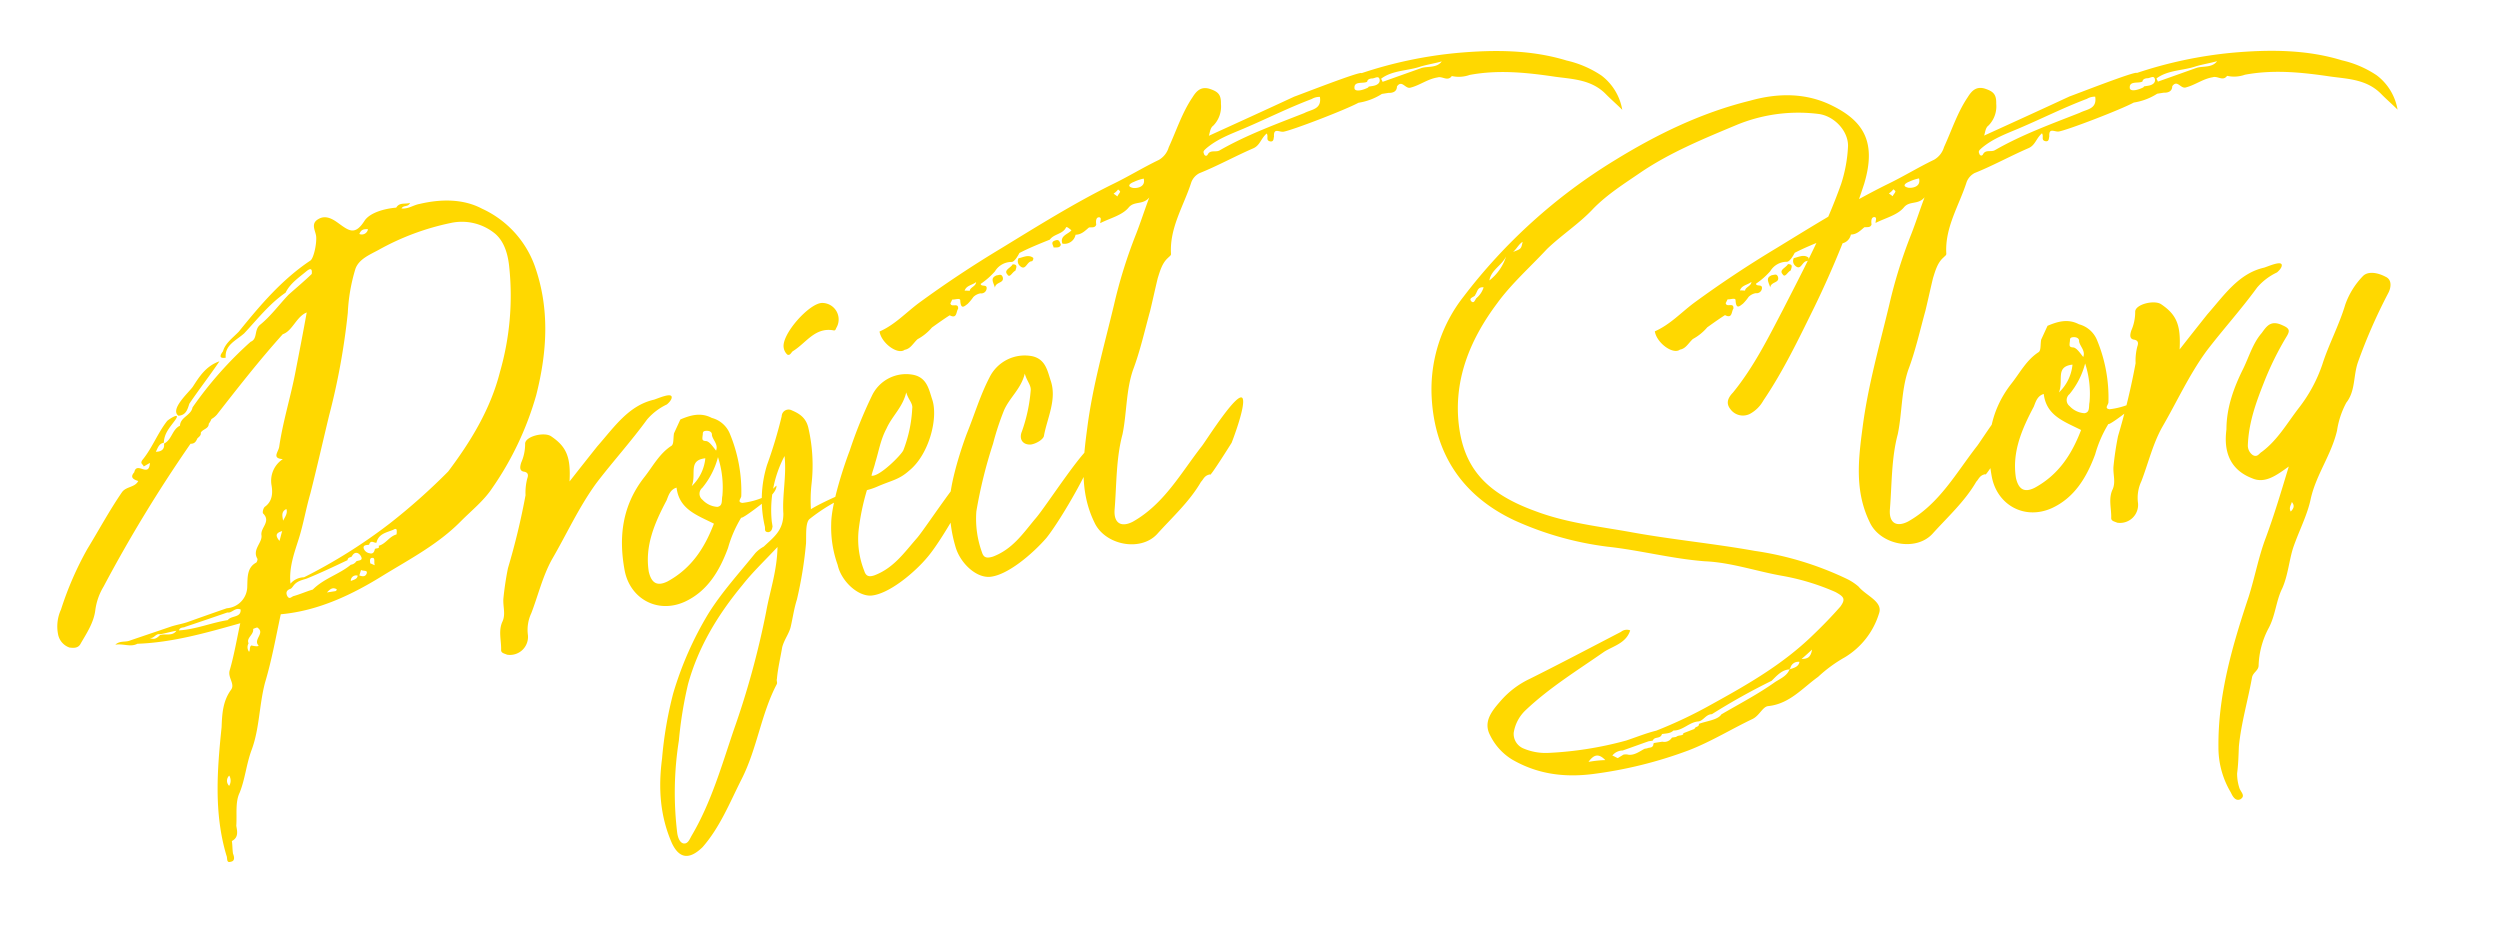 <svg height="210.868" viewBox="0 0 556.269 210.868" width="556.269" xmlns="http://www.w3.org/2000/svg"><g fill="#ffd800"><path d="m-110.732-58.28c2.632-2.82 5.452-5.452 8.084-8.272-3.2.564-5.076 2.82-6.768 4.7-1.128 1.128-5.828 4.136-4.136 5.828 1.692.188 2.252-1.128 2.82-2.256zm80.652-18.42a22.367 22.367 0 0 0 -9.588-14.288c-3.76-2.82-8.648-3.572-13.536-3.2-1.316 0-2.632.752-4.136.376.564-.752 1.5 0 2.068-.94-1.128.188-2.256-.564-3.2.564-2.628-.188-5.828.188-7.328 1.688-2.632 3.008-3.76 1.88-5.828-.188-.94-.94-2.444-2.444-4.324-1.692-2.068.752-.94 2.632-1.128 3.948-.188 1.692-1.316 4.512-2.068 4.888-6.956 3.2-12.6 8.084-18.236 13.16-1.5 1.128-3.384 2.068-4.136 3.76-.188.188-1.692 1.5.376 1.5.188-2.82 2.82-3.384 4.888-4.7 3.384-2.632 6.58-5.64 10.528-7.52 1.316-1.88 3.384-2.82 5.264-3.948.94-.564 1.5-.564 1.128.752-1.88 1.316-3.76 2.444-5.828 3.76-2.444 1.88-4.7 4.136-7.332 5.64-1.5.94-.94 3.008-2.632 3.384a83.671 83.671 0 0 0 -15.04 12.408c-.564 1.692-3.008 1.692-3.384 3.572-1.88.564-2.256 2.82-4.136 3.384 0 1.316-.94 1.692-2.068 1.5.564-.752.94-1.692 2.068-1.692.376-2.068 1.88-3.2 3.2-4.512 1.692-1.692-.752-.752-1.692-.188-2.444 2.256-4.136 5.264-6.58 7.52-1.128.94-.188 1.128-.188 1.692.564-.188.94-.376 1.5-.564-.752 3.384-2.82-.94-3.76 1.5-1.128.94-.564 1.5.564 2.068-.94 1.316-2.82.752-3.948 1.88-3.384 3.572-6.392 7.52-9.588 11.28a72.651 72.651 0 0 0 -7.9 12.408 9 9 0 0 0 -1.5 5.264 3.876 3.876 0 0 0 2.068 3.384c.752.188 1.88.564 2.632-.564 1.692-2.068 3.572-4.136 4.324-6.768a13.578 13.578 0 0 1 2.632-4.888 314.692 314.692 0 0 1 24.064-28.372c.94.188 1.316-.376 1.692-.94.564-.376.94-.564.94-1.128.564-.752 1.88-.564 2.068-1.692a4.1 4.1 0 0 0 .752-.94 4.712 4.712 0 0 0 1.316-.752c5.64-5.264 11.28-10.528 17.3-15.416 2.256-.376 3.572-3.384 6.016-3.948-1.5 4.324-3.008 8.46-4.512 12.6-1.88 5.264-4.512 10.528-6.2 15.98-.376 1.128-2.068 2.256.376 2.82a5.746 5.746 0 0 0 -3.388 5.448c0 1.692-.376 3.384-2.068 4.324-.564.188-.94 1.316-.752 1.5 1.5 2.068-1.128 3.008-1.128 4.7s-2.632 2.82-1.692 5.076a1.425 1.425 0 0 1 -.376.752c-2.256.752-2.444 3.008-2.82 4.888a4.892 4.892 0 0 1 -5.264 4.136c-3.2.564-6.2 1.128-9.212 1.692-1.128.188-2.256.188-3.572.376-3.2.564-6.58 1.128-9.776 1.692-.94.188-2.068-.376-3.2.376 1.88 0 3.2 1.128 4.888.564 7.708.94 15.416 0 23.312-.94-1.316 3.384-2.444 6.768-3.948 9.964-.752 1.5.752 3.2-.376 4.324-2.256 2.256-2.82 5.076-3.384 7.9-2.444 9.212-4.7 18.612-3.384 28.388.188.564-.376 1.692.752 1.5.94 0 .94-.94.752-1.692 0-.94.188-1.88.188-2.82 1.692-.564 1.5-2.068 1.5-3.2.564-2.444.564-5.264 1.88-7.144 1.692-2.82 2.444-6.016 4.136-9.024 2.444-4.324 3.2-9.588 5.264-14.288 2.256-4.7 3.948-9.588 5.828-14.476 8.46.564 16.544-1.88 24.064-5.076 6.392-2.632 12.972-4.888 18.612-9.024 2.82-2.068 5.828-3.76 8.084-6.2a69.444 69.444 0 0 0 12.976-18.984c3.948-9.212 6.016-18.612 4.136-28.572zm-85.164 103.772a1.582 1.582 0 0 1 .376-2.256 2.21 2.21 0 0 1 -.376 2.256zm-9.964-35.532c-.752.564-1.5.94-2.444.188.94.564 1.5-.752 2.444-.376 1.316 0 2.444-.188 3.76-.188-1.128 1.128-2.444.188-3.76.376zm15.416-.94c-3.76 0-7.332.94-11.092.564.376-.752 1.128-.376 1.5-.564 3.384-.564 6.58-1.128 9.776-1.692.94.376 1.88-.94 3.008-.188-.184 1.88-2.252.94-3.192 1.88zm5.828 6.58c.188.188-.188.376-1.5-.188-.564.188-.376.94-.752 1.316a1.693 1.693 0 0 1 .188-1.88c-.376-1.316 1.5-1.692 1.5-3.008a8.142 8.142 0 0 1 .94-.188c1.688 1.504-1.312 2.444-.376 3.948zm38.54-87.608a1.4 1.4 0 0 1 -2.068.752c.564-.94 1.128-.94 2.068-.752zm-27.636 58.656c.188.94-.564 1.692-1.128 2.444 0-.94-.188-2.072 1.128-2.444zm-1.692 4.7c-.376.752-.564 1.316-.94 2.068-.752-1.316-.564-1.88.94-2.068zm9.588 15.04h-1.88c.94-.752 1.5-.94 2.256-.376a.4.4 0 0 1 -.376.376zm3.76-1.692a1.177 1.177 0 0 1 1.692-.94c-.188.752-.94.752-1.688.94zm.564-3.572c-2.82 1.692-6.392 2.068-9.212 4.136-1.5.188-2.82.564-4.324.752-.564 0-1.128.752-1.5-.188-.188-.564-.188-1.316.94-1.5.188 0 .564-.376.752-.564.94-.94 2.068-.94 3.2-1.128 3.2-.752 6.392-1.692 9.588-2.632.188-.752.94-.376 1.128-.752.752-.94 1.5-.564 1.88.188.564 1.316-.564.94-1.128 1.128a1.707 1.707 0 0 1 -1.324.556zm3.2 2.444c-.376.752-1.128.564-1.692.188l.564-1.128c.368.376 1.5.192 1.124.94zm2.068-1.5c-.376-.188-.564-.376-.94-.564 0-.564 0-1.316.752-1.128.56.184-.004 1.124.184 1.688zm5.828-6.016c-1.692.188-2.632 1.692-4.324 1.88.188.752-.564.376-.94.564-.188.564-.564 1.128-1.316.752a1.613 1.613 0 0 1 -1.128-1.316c0-.752.752-.564 1.316-.564.564-1.128 1.128-.188 1.692-.188.752-1.88 2.444-1.88 4.136-2.256.376-.188.752-.188.752.188a3.825 3.825 0 0 1 -.192.936zm34.028-54.52a61.35 61.35 0 0 1 -5.644 22.368c-3.384 7.9-8.836 14.288-14.852 20.116a137.8 137.8 0 0 1 -14.664 9.404 118.01 118.01 0 0 1 -20.68 8.836 4.052 4.052 0 0 0 -3.2.94c.188-3.572 1.88-6.58 3.384-9.588s2.632-6.392 4.136-9.588c2.256-5.264 4.512-10.9 6.768-16.356a152.533 152.533 0 0 0 7.708-22 39.6 39.6 0 0 1 3.2-9.4c1.128-2.068 3.76-2.632 5.828-3.384a56.378 56.378 0 0 1 16.732-3.384 11.628 11.628 0 0 1 9.4 3.948c1.88 2.256 2.068 5.452 1.88 8.084zm27.26 33.84c-5.828.376-9.776 4.7-14.1 8.272q-3.384 3.1-7.332 6.768c1.128-5.264.564-7.708-2.444-10.528-1.316-1.316-5.828-.94-6.016.752a10.128 10.128 0 0 1 -1.5 3.948c-.376.752-.752 1.692.188 2.068 1.316.376.752 1.316.564 1.692a12.57 12.57 0 0 0 -.94 3.572 156.666 156.666 0 0 1 -6.392 15.416 67.307 67.307 0 0 0 -2.072 6.576c-.376 1.692 0 3.384-.94 4.888-1.316 1.88-.94 4.136-1.316 6.2-.188.752.564.94 1.128 1.316a4.015 4.015 0 0 0 5.264-3.572 8.7 8.7 0 0 1 1.5-4.7c2.068-3.572 3.76-7.708 6.392-11.092 4.136-5.072 7.708-10.528 12.408-15.228 4.324-4.136 9.024-7.9 13.348-12.22a13.273 13.273 0 0 1 4.888-2.632s1.316-.752 1.316-1.5c0-.94-2.82-.188-3.948 0zm20.864 25.188a16.781 16.781 0 0 1 -5.076.564c-1.128-.376-.188-.94 0-1.5a33.4 33.4 0 0 0 -.376-14.288 5.963 5.963 0 0 0 -3.384-3.948c-2.256-1.692-4.7-1.316-6.956-.752l-1.88 2.82c-.376 1.128-.376 2.256-.94 2.632-3.008 1.316-4.888 3.948-7.144 6.016-5.828 5.452-7.708 12.22-7.52 19.74.188 6.392 5.64 10.716 12.032 9.024 5.452-1.508 8.836-5.648 11.468-10.348a26.725 26.725 0 0 1 3.948-6.2c.188.376 6.016-2.82 6.768-3.384 2.256-1.5 2.068-2.444 2.068-2.444s-2.068 1.504-3.008 2.068zm-11.468-15.604c.188-.376 0-.94.752-.94s1.5.376 1.316 1.128c0 1.128 1.128 2.256.376 3.572-.564-.94-1.128-2.256-1.88-2.444-.94-.188-.752-.564-.564-1.316zm-.188 5.076a9.8 9.8 0 0 1 -3.952 5.64c1.508-2.444 0-5.828 3.952-5.64zm-12.6 25.756c-2.444.752-3.572-.188-3.76-2.82 0-5.828 3.008-10.528 6.392-15.04.564-.94 1.128-2.256 2.632-2.444-.188 4.888 3.572 6.768 6.956 9.212-2.816 4.888-6.388 9.024-12.216 11.092zm15.048-16.92c-.376.94-.188 2.256-1.5 2.256a4.9 4.9 0 0 1 -3.008-2.068 1.7 1.7 0 0 1 .368-2.636 17.676 17.676 0 0 0 4.512-6.2 21.865 21.865 0 0 1 -.372 8.648zm20.488-29.328c3.2-1.316 5.64-4.512 9.588-3.2.376.188.564 0 .752-.376a3.668 3.668 0 0 0 -2.256-6.016c-2.82-.376-9.964 5.452-9.964 8.46a2.624 2.624 0 0 0 .564 1.692c.564.38.94-.372 1.316-.56zm-1.5 35.344a33.408 33.408 0 0 1 .94-5.264 37.076 37.076 0 0 0 1.312-12.784c-.188-2.256-1.5-3.384-3.008-4.324a1.534 1.534 0 0 0 -2.444.94 100.757 100.757 0 0 1 -4.888 10.152 26.115 26.115 0 0 0 -2.632 13.536c0 .564-.376 1.128.564 1.316.752 0 .94-.564 1.128-1.128v-1.128a25.689 25.689 0 0 1 5.076-13.912c-.188 4.324-1.88 8.46-2.256 12.6-.564 3.76-3.008 4.888-5.452 6.58a7.3 7.3 0 0 0 -2.068 1.124c-4.136 3.76-8.648 7.328-12.408 11.656a75.754 75.754 0 0 0 -10.528 16.356 86.464 86.464 0 0 0 -4.7 13.912c-1.88 6.392-2.444 12.6-.752 18.988 1.128 3.76 3.384 4.136 6.58 1.88 4.512-3.76 7.52-8.836 10.9-13.536 4.512-6.2 6.58-13.724 11.092-19.74.188-.376 0-.752.188-1.128.564-2.256 1.5-4.512 2.256-6.768.752-1.692 2.068-2.82 2.632-4.324.752-1.88 1.316-3.76 2.256-5.64a90.022 90.022 0 0 0 3.952-12.028c.376-1.88.564-4.7 1.692-5.264a39.375 39.375 0 0 1 9.964-3.948c-.188.564 2.82-.94 2.82-1.316s-8.648 1.688-12.22 3.192zm-13.352 20.868a187.775 187.775 0 0 1 -11.28 25c-3.948 7.52-7.52 15.228-12.972 21.808-.564.752-1.128 1.692-2.068 1.316-.752-.376-.94-1.5-.94-2.444a74.273 74.273 0 0 1 3.572-20.3 90.022 90.022 0 0 1 3.952-12.032c3.568-7.896 9.02-14.288 15.412-19.928 2.632-2.444 5.64-4.512 9.024-7.144-.936 5.264-3.196 9.4-4.7 13.724zm35.72-10.9c-3.384 2.816-6.204 5.824-10.716 6.768-1.128.188-1.88 0-2.068-1.316a19.143 19.143 0 0 1 .188-9.212 51.756 51.756 0 0 1 3.2-8.46 13.883 13.883 0 0 0 2.256-.376c3.572-.94 5.076-.752 7.708-2.444 4.888-2.82 8.272-10.528 7.52-14.852-.376-2.256-.376-4.888-3.2-6.016a8.4 8.4 0 0 0 -9.964 3.2 99.494 99.494 0 0 0 -6.768 11.276c-1.316 2.256-5.828 10.716-6.58 15.416a24.711 24.711 0 0 0 0 9.212c.188 3.572 3.2 7.52 6.2 7.9 3.952.372 10.532-3.58 13.916-6.588 4.136-3.572 14.288-16.356 13.912-18.424-.56-2.256-13.16 11.844-15.604 13.912zm-3.008-25c1.692-2.632 4.324-4.136 5.64-7.332.188 1.692 1.128 2.632.752 3.76a29.669 29.669 0 0 1 -3.384 8.836c-.564.94-6.2 5.076-7.9 4.512.376-.94.94-1.88 1.316-2.82 1.128-2.264 1.884-4.708 3.576-6.964zm31.396 29.508c3.948-3.572 14.288-16.356 13.724-18.424-.568-2.256-12.968 11.844-15.604 13.912-3.2 2.82-6.016 5.828-10.528 6.768-1.316.188-2.068 0-2.256-1.316a21.811 21.811 0 0 1 .188-9.212 104.724 104.724 0 0 1 6.016-14.288 60.982 60.982 0 0 1 3.572-6.956c1.692-2.632 4.512-4.136 5.828-7.332.188 1.692.94 2.632.752 3.76a35.82 35.82 0 0 1 -3.384 8.836c-.94 1.5-.376 3.008 1.5 3.2 1.316 0 3.008-.752 3.2-1.5 1.316-3.76 4.136-7.52 3.384-11.844-.376-2.256-.376-4.888-3.2-6.016a8.732 8.732 0 0 0 -10.152 3.2c-2.632 3.572-4.512 7.52-6.768 11.28-1.316 2.244-5.824 10.704-6.388 15.404a30.82 30.82 0 0 0 -.188 9.212c.376 3.572 3.2 7.52 6.392 7.9 3.948.376 10.34-3.576 13.912-6.584zm3.572-62.416a1.41 1.41 0 0 0 0 1.692c1.128 1.5 1.692-.752 2.82-.564.188 0 .564-.564.376-.752-.94-.94-2.256-.376-3.196-.376zm-5.452 3.008c-1.5.376-.94 1.316-.752 2.632.376-1.316 2.256-.564 2.068-2.068-.188-.752-.564-.564-1.316-.564zm3.948-1.88c-.564.752-2.256.94-1.5 2.068.376.94 1.128-.376 1.88-.564.372-.756.748-1.316-.38-1.504zm11.28-2.632c-.188-.752-.188-1.316-1.128-1.128-1.128.188-.564.94-.564 1.5.564.008 1.316.38 1.692-.372zm124.644-18.42a23.126 23.126 0 0 0 -7.144-4.512c-7.332-3.572-15.416-4.888-23.688-5.452a94.92 94.92 0 0 0 -21.804 1.124c0-.564-14.476 2.632-15.6 2.82-6.58 1.88-13.348 3.76-20.116 5.64.376-.752.564-1.692 1.316-2.068a6.076 6.076 0 0 0 2.444-4.512c.376-2.068-.188-2.82-2.068-3.76-1.692-.752-2.82 0-3.948 1.316-2.82 3.008-4.7 6.768-6.956 10.152a4.773 4.773 0 0 1 -2.632 2.444c-3.76 1.128-7.332 2.632-11.092 3.76-9.024 2.82-17.86 6.58-26.508 10.152-6.956 2.82-13.536 5.828-20.116 9.212-3.204 1.692-6.024 3.948-9.596 4.884 0 2.632 3.2 5.828 4.888 4.888 1.316 0 2.068-1.128 3.2-1.88a11.142 11.142 0 0 0 3.572-2.068c1.5-.752 3.008-1.5 4.324-2.068 1.5 1.128 1.5-.564 2.068-1.128.376-1.5-1.5-.376-1.5-1.5.188-.188.376-.564.564-.752.564.188 1.88-.188 1.692.564-.188 2.068.752 1.316 1.5.94a10.747 10.747 0 0 0 1.5-1.316 3.032 3.032 0 0 1 1.692-.564 1.188 1.188 0 0 0 1.5-.752c.376-1.128-1.128-.564-1.128-1.316a16.582 16.582 0 0 0 3.572-2.256 4.3 4.3 0 0 1 3.948-1.5c.752.188 2.068-1.692 2.068-1.692 2.256-.752 4.7-1.316 7.144-1.88 1.128-1.128 3.008-.752 3.948-2.068.188-.376.752.376 1.128.752-.752.752-2.82.752-2.444 2.632a2.514 2.514 0 0 0 3.2-1.5c1.316.188 2.256-.564 3.2-1.128.564 0 1.316.376 1.692-.376 0-.752.188-1.692.94-1.5.564.188 0 .94 0 1.316 2.256-.752 5.076-.94 6.768-2.444 1.5-1.316 3.2 0 4.888-1.5-1.692 3.008-2.82 5.264-4.136 7.52a108.926 108.926 0 0 0 -7.336 14.836c-3.572 8.648-7.52 17.108-10.152 26.132-2.068 6.956-3.948 13.724-1.692 21.056 1.5 5.264 9.024 8.084 13.348 4.7 3.948-3.2 8.272-6.016 11.468-9.964.564-.376.94-1.316 2.256-1.316-.376.94 5.828-6.2 5.828-6.2s4.512-7.708 3.948-9.4c-.752-1.88-9.024 7.52-10.528 9.024-5.64 5.26-10.34 11.464-17.856 14.284-2.82.94-4.324-.376-3.572-3.384 1.312-5.452 2.064-11.092 4.32-16.168 1.692-4.512 2.256-9.4 4.512-13.724 2.256-3.948 3.948-8.272 5.828-12.408.94-2.256 1.88-4.7 2.82-6.956.752-1.5 1.5-3.2 3.008-4.136.188-.188.752-.376.752-.752.564-5.828 4.512-10.152 6.956-15.04a3.783 3.783 0 0 1 2.068-1.692c4.136-.94 8.272-2.444 12.6-3.572 1.692-.376 2.068-1.88 3.572-2.82.376.752-.564 1.5.564 1.88.752.188.752-.564.94-.94.188-2.068 1.316-.752 2.256-.752 1.88 0 14.288-2.632 17.484-3.76a13.486 13.486 0 0 0 5.452-1.128h1.5c.94.188 1.88 0 2.068-1.128 1.316-1.316 1.692.752 2.82.752 2.256-.188 4.136-1.316 6.392-1.316 1.128-.188 2.068 1.316 3.2.188a7.142 7.142 0 0 0 3.948.376c6.58-.188 12.784 1.5 18.8 3.384 3.76 1.128 7.9 1.88 10.528 5.64.94 1.316 2.068 2.632 3.008 3.948a12.155 12.155 0 0 0 -3.388-8.268zm-146.264 25.376c-.188 0-.752-.188-1.128-.188.564-1.128 1.88-.94 2.82-1.5-.188.936-1.504.936-1.692 1.688zm35.72-15.6-.752-.752a3.933 3.933 0 0 0 1.128-.752c.188.188.376.376.376.564-.188.372-.564.564-.752.936zm3.76-1.316c-1.5-.564-.564-1.128.376-1.316a9.437 9.437 0 0 1 2.256-.376c.188 2.064-2.068 1.876-2.632 1.688zm40.232-10.528c-6.768 1.5-13.536 2.82-19.928 5.264-.94.376-2.068-.564-2.82.564-.376.376-.752 0-.752-.376-.188-.564.188-.752.752-1.128 2.82-1.692 5.828-2.256 8.836-3.008 5.264-1.316 10.528-3.008 15.98-4.136a3.389 3.389 0 0 1 1.88-.188c0 2.816-2.256 2.44-3.948 3.004zm15.98-3.572h-.94l-.188.188c-1.128.376-2.82.564-3.008-.188 0-1.88 2.068-.752 3.008-1.128.188-.564.752-.564 1.128-.564.564.188 1.692-.564 1.692.564 0 .748-.756 1.124-1.692 1.124zm11.28-2.256-9.024 1.692c0-.188-.188-.564-.188-.752 2.82-1.5 6.2-.752 9.212-1.316 1.5-.188 3.2-.188 4.7-.376-1.316 1.312-3.196.56-4.7.748z" transform="matrix(.988 -.156 .156 .988 160.626 130.136)"/><path d="m-12.5-76.14c-4.888 9.024-11.092 17.3-17.108 25.568-4.324 5.828-8.46 11.656-13.912 16.544-1.5 1.128-1.88 2.256-1.128 3.572a3.439 3.439 0 0 0 4.136 1.692 7.52 7.52 0 0 0 3.384-2.444c5.452-5.828 9.964-12.408 14.476-18.8a215.9 215.9 0 0 0 15.226-25.38c4.136-8.648 2.068-13.724-4.324-18.236-5.264-3.76-11.468-4.7-17.86-3.948-11.092.94-21.62 4.136-31.96 8.46a122.581 122.581 0 0 0 -37.788 24.628 33.383 33.383 0 0 0 -10.528 21.056c-1.316 12.6 3.384 22.748 13.912 29.892a71.319 71.319 0 0 0 19.552 9.024c6.956 1.88 13.722 4.888 20.868 6.58 5.64 1.132 10.904 3.948 16.354 5.832a51.994 51.994 0 0 1 11.28 5.452c1.692 1.316 2.068 1.88.564 3.384-2.254 1.876-4.51 3.564-6.954 5.264-7.708 5.452-16.168 8.648-25 11.844a99.736 99.736 0 0 1 -12.79 3.756c-2.256.188-4.7.752-6.956 1.128a79.345 79.345 0 0 1 -17.672 0 12.632 12.632 0 0 1 -5.264-1.88 3.509 3.509 0 0 1 -1.5-3.76 8.771 8.771 0 0 1 3.384-4.512c6.016-4.136 12.784-6.956 19.364-10.152 2.256-.94 5.076-1.128 6.392-3.76a2.029 2.029 0 0 0 -2.068 0c-7.332 2.444-14.476 4.888-21.62 7.144a19.735 19.735 0 0 0 -7.332 3.948c-2.256 1.88-4.512 3.948-3.384 7.144a12.986 12.986 0 0 0 3.948 6.016c5.076 4.136 10.9 5.828 17.3 6.016a95.054 95.054 0 0 0 21.808-1.88c5.264-1.128 10.152-3.2 15.228-4.7 1.692-.564 2.632-2.444 3.948-2.256 4.7.188 8.084-2.82 11.844-4.7a31.168 31.168 0 0 1 6.58-3.384 17.282 17.282 0 0 0 9.024-8.46c1.316-2.444-2.256-4.324-3.572-6.58a11.8 11.8 0 0 0 -2.262-2.072 70.966 70.966 0 0 0 -19.364-9.4c-8.648-3-17.484-5.26-26.132-8.268-6.956-2.444-14.1-4.324-20.68-8.084-10.528-5.828-14.476-12.408-13.724-22.748.752-9.776 5.828-17.672 12.6-24.252 3.76-3.76 8.46-6.768 12.784-10.152 3.76-2.632 8.084-4.512 11.656-7.332 3.572-2.632 7.52-4.324 11.468-6.2 7.144-3.384 15.04-5.264 22.748-7.144a35.982 35.982 0 0 1 18.424.376c3.384.94 6.016 4.7 5.452 8.084a31.8 31.8 0 0 1 -2.822 8.08zm-75.578 118.252c1.316-1.316 2.444-1.692 3.76.188a25.2 25.2 0 0 0 -3.76-.188zm47.378-13.348c-.752 1.316-2.256 1.692-3.572 2.256-4.136 2.068-8.648 3.572-12.972 5.264-.94 1.128-3.76.94-5.264 1.316 0 .752-.94.376-1.128.94-.94.188-1.692.376-2.632.564v.188c-.376.376-1.128 0-1.692.376h-.94a1.982 1.982 0 0 1 -2.256.564h-1.88c-.188.188-.188.188-.188.376-.376.752-.94.376-1.5.564h-.564c-1.128.376-2.444 1.128-3.76.752a2.384 2.384 0 0 0 -1.128-.188c-.376.188-.94.376-1.316.564-.376-.188-.752-.564-1.128-.752a2.961 2.961 0 0 1 2.444-.752c2.068-.376 3.948-.752 6.016-1.128h.94c.564-.94 1.692 0 2.256-1.128.94 0 1.88.188 2.632-.376 2.068.376 3.76-1.316 5.828-1.128 1.128 0 1.88-1.316 3.2-1.128a146.121 146.121 0 0 1 14.288-5.264c1.316-.94 2.632-2.068 4.324-1.88a.184.184 0 0 1 .188-.188 1.826 1.826 0 0 1 2.256-1.128c-.386 1.128-1.514 1.128-2.452 1.316zm3.008-1.88c.94-.564 1.5-.94 2.632-1.692-.566 1.692-1.318 1.88-2.634 1.692zm-58.846-90.616c-.376.188-.752 1.316-1.316.564-.564-.94.94-.752 1.128-1.316.564-.564.752-1.692 2.068-1.316a5 5 0 0 1 -1.88 2.068zm3.384-3.384c.752-2.256 3.2-2.82 4.512-4.7a10.926 10.926 0 0 1 -4.512 4.7zm6.2-5.452c.94-.564 1.5-1.5 2.444-1.88-.56 1.504-.56 1.504-2.44 1.88zm61.476 11.092a1.41 1.41 0 0 0 0 1.692c1.128 1.5 1.692-.752 2.82-.564.188 0 .564-.564.376-.752-.936-.94-2.252-.376-3.192-.376zm-5.452 3.008c-1.5.376-.94 1.316-.752 2.632.376-1.316 2.256-.564 2.068-2.068-.186-.752-.56-.564-1.312-.564zm3.948-1.88c-.564.752-2.256.94-1.5 2.068.376.94 1.128-.376 1.88-.564.376-.756.752-1.316-.376-1.504zm11.282-2.632c-.188-.752-.188-1.316-1.128-1.128-1.128.188-.564.94-.564 1.5.566.008 1.318.38 1.692-.372zm124.646-18.42a23.126 23.126 0 0 0 -7.144-4.512c-7.332-3.576-15.416-4.888-23.688-5.456a94.92 94.92 0 0 0 -21.808 1.128c0-.564-14.476 2.632-15.6 2.82-6.58 1.88-13.348 3.76-20.116 5.64.376-.752.564-1.692 1.316-2.068a6.076 6.076 0 0 0 2.444-4.512c.376-2.068-.188-2.82-2.068-3.76-1.692-.752-2.82 0-3.948 1.316-2.82 3.008-4.7 6.768-6.956 10.152a4.773 4.773 0 0 1 -2.632 2.444c-3.764 1.128-7.336 2.632-11.096 3.76-9.024 2.82-17.86 6.58-26.508 10.152-6.956 2.82-13.536 5.828-20.116 9.212-3.2 1.692-6.016 3.948-9.588 4.888 0 2.632 3.2 5.828 4.888 4.888 1.316 0 2.068-1.128 3.2-1.88a11.142 11.142 0 0 0 3.572-2.068c1.5-.752 3.008-1.5 4.324-2.068 1.5 1.128 1.5-.564 2.068-1.128.376-1.5-1.5-.376-1.5-1.5.188-.188.376-.564.564-.752.564.188 1.88-.188 1.692.564-.188 2.068.752 1.316 1.5.94a10.747 10.747 0 0 0 1.5-1.316 3.032 3.032 0 0 1 1.692-.564 1.188 1.188 0 0 0 1.5-.752c.376-1.128-1.128-.564-1.128-1.316a16.582 16.582 0 0 0 3.572-2.256 4.3 4.3 0 0 1 3.948-1.5c.752.188 2.068-1.692 2.068-1.692 2.256-.752 4.7-1.316 7.144-1.88 1.128-1.128 3.008-.752 3.948-2.068.188-.376.752.376 1.128.752-.752.752-2.82.752-2.444 2.632a2.514 2.514 0 0 0 3.2-1.5c1.316.188 2.256-.564 3.2-1.128.564 0 1.316.376 1.692-.376 0-.752.188-1.692.94-1.5.564.188 0 .94 0 1.316 2.256-.752 5.076-.94 6.768-2.444 1.5-1.316 3.2 0 4.888-1.5-1.692 3.008-2.82 5.264-4.136 7.52a108.926 108.926 0 0 0 -7.336 14.832c-3.572 8.648-7.52 17.108-10.152 26.132-2.068 6.956-3.948 13.724-1.692 21.056 1.5 5.264 9.024 8.084 13.348 4.7 3.948-3.196 8.272-6.016 11.468-9.964.564-.376.94-1.316 2.256-1.316-.376.94 5.828-6.2 5.828-6.2s4.512-7.708 3.948-9.4c-.752-1.88-9.024 7.52-10.528 9.024-5.64 5.26-10.34 11.464-17.86 14.284-2.82.94-4.324-.376-3.572-3.384 1.316-5.452 2.066-11.092 4.324-16.168 1.692-4.512 2.256-9.4 4.512-13.724 2.256-3.948 3.948-8.272 5.83-12.408.94-2.256 1.88-4.7 2.82-6.956.752-1.5 1.5-3.2 3.008-4.136.188-.188.752-.376.752-.752.564-5.828 4.512-10.152 6.956-15.04a3.783 3.783 0 0 1 2.064-1.692c4.136-.94 8.272-2.444 12.6-3.572 1.692-.376 2.068-1.88 3.572-2.82.376.752-.564 1.5.564 1.88.752.188.752-.564.94-.94.188-2.068 1.316-.752 2.256-.752 1.88 0 14.288-2.632 17.484-3.76a13.486 13.486 0 0 0 5.452-1.128h1.5c.94.188 1.88 0 2.068-1.128 1.316-1.316 1.692.752 2.82.752 2.256-.188 4.136-1.316 6.392-1.316 1.128-.188 2.068 1.316 3.2.188a7.142 7.142 0 0 0 3.948.376c6.58-.188 12.784 1.5 18.8 3.384 3.76 1.128 7.9 1.88 10.528 5.64.94 1.316 2.068 2.632 3.008 3.948a12.155 12.155 0 0 0 -3.386-8.268zm-146.264 25.376c-.188 0-.752-.188-1.128-.188.564-1.128 1.88-.94 2.82-1.5-.188.936-1.504.936-1.692 1.688zm35.72-15.6-.752-.752a3.933 3.933 0 0 0 1.128-.752c.188.188.376.376.376.564-.188.372-.564.564-.754.936zm3.76-1.316c-1.5-.564-.564-1.128.376-1.316a9.437 9.437 0 0 1 2.256-.376c.188 2.064-2.068 1.876-2.632 1.688zm40.232-10.532c-6.768 1.5-13.536 2.82-19.928 5.264-.94.376-2.068-.564-2.82.564-.376.376-.752 0-.752-.376-.188-.564.188-.752.752-1.128 2.82-1.692 5.828-2.256 8.836-3.008 5.264-1.316 10.528-3.008 15.98-4.136a3.389 3.389 0 0 1 1.88-.188c0 2.82-2.256 2.444-3.948 3.008zm15.98-3.572h-.94l-.188.188c-1.128.376-2.82.564-3.008-.188 0-1.88 2.068-.752 3.008-1.128.188-.564.752-.564 1.128-.564.564.188 1.692-.564 1.692.564 0 .752-.752 1.128-1.692 1.128zm11.28-2.256-9.024 1.692c0-.188-.188-.564-.188-.752 2.82-1.5 6.2-.752 9.212-1.316 1.5-.188 3.2-.188 4.7-.376-1.316 1.316-3.196.564-4.7.752zm-25.944 71.44a16.781 16.781 0 0 1 -5.076.564c-1.128-.376-.188-.94 0-1.5a33.4 33.4 0 0 0 -.376-14.288 5.963 5.963 0 0 0 -3.384-3.948c-2.256-1.692-4.7-1.316-6.956-.752l-1.88 2.82c-.376 1.128-.376 2.256-.94 2.632-3.008 1.316-4.888 3.948-7.144 6.016-5.828 5.452-7.708 12.22-7.52 19.74.188 6.392 5.64 10.716 12.032 9.024 5.452-1.508 8.834-5.648 11.468-10.348a26.725 26.725 0 0 1 3.948-6.2c.188.376 6.016-2.82 6.768-3.384 2.256-1.5 2.068-2.444 2.068-2.444s-2.068 1.504-3.008 2.068zm-11.468-15.6c.188-.376 0-.94.752-.94s1.5.376 1.316 1.128c0 1.128 1.128 2.256.376 3.572-.564-.94-1.128-2.256-1.88-2.444-.94-.192-.752-.568-.564-1.32zm-.188 5.076a9.8 9.8 0 0 1 -3.948 5.64c1.504-2.448 0-5.832 3.948-5.644zm-12.596 25.752c-2.444.752-3.572-.188-3.76-2.82 0-5.828 3.008-10.528 6.392-15.04.564-.94 1.128-2.256 2.632-2.444-.188 4.888 3.572 6.768 6.956 9.212-2.82 4.888-6.392 9.024-12.22 11.092zm15.042-16.92c-.376.94-.188 2.256-1.5 2.256a4.9 4.9 0 0 1 -3.008-2.068 1.7 1.7 0 0 1 .37-2.636 17.676 17.676 0 0 0 4.512-6.2 21.865 21.865 0 0 1 -.374 8.648zm43.052-23.5c-5.828.376-9.776 4.7-14.1 8.272q-3.384 3.1-7.332 6.768c1.128-5.264.564-7.708-2.444-10.528-1.316-1.316-5.828-.94-6.016.752a10.128 10.128 0 0 1 -1.5 3.948c-.376.752-.752 1.692.188 2.068 1.316.376.752 1.316.564 1.692a12.57 12.57 0 0 0 -.94 3.572 156.666 156.666 0 0 1 -6.392 15.416 67.307 67.307 0 0 0 -2.068 6.58c-.376 1.692 0 3.384-.94 4.888-1.316 1.88-.94 4.136-1.316 6.2-.188.752.564.94 1.128 1.316a4.015 4.015 0 0 0 5.264-3.572 8.7 8.7 0 0 1 1.5-4.7c2.068-3.572 3.76-7.708 6.392-11.092 4.134-5.072 7.706-10.528 12.406-15.228 4.324-4.136 9.024-7.9 13.348-12.22a13.273 13.273 0 0 1 4.888-2.632s1.316-.752 1.316-1.5c.002-.94-2.82-.188-3.948 0zm26.32 6.2c-1.5-1.128-3.572-1.88-4.888-.94a17.393 17.393 0 0 0 -4.888 5.64c-2.068 4.324-5.076 8.272-7.144 12.408a32.933 32.933 0 0 1 -6.58 8.648c-3.2 3.008-5.828 6.392-9.776 8.46-.564.188-1.128 1.128-2.068.376a2.583 2.583 0 0 1 -.752-2.256c.94-4.888 3.2-9.024 5.64-13.16a67.883 67.883 0 0 1 6.768-9.588c.752-.94.94-1.5-.564-2.444-2.444-1.692-3.572-.376-4.888.94-2.256 1.88-3.572 4.7-5.264 7.144-2.82 3.948-5.076 8.084-5.828 12.784-.566 2.072-2.258 8.088 3.946 11.66 2.632 1.692 5.452.188 8.46-1.316-2.632 5.452-4.888 10.152-7.52 14.852-2.256 3.944-3.76 8.272-5.826 12.408-5.264 10.152-10.152 20.492-11.844 31.96a19.442 19.442 0 0 0 1.128 10.34c.188.564.564 2.256 1.88 1.88 1.316-.564.376-1.5.188-2.444a10.223 10.223 0 0 1 0-3.384c.564-1.88.94-3.948 1.316-5.828 1.316-5.076 3.572-9.776 5.264-14.664.376-1.128 1.692-1.316 1.88-2.444a18.989 18.989 0 0 1 3.384-7.708c2.068-2.632 2.632-5.828 4.512-8.46 1.692-2.632 2.444-5.828 3.76-8.46 1.88-3.572 4.324-6.768 5.64-10.34 2.066-5.076 6.014-8.836 8.082-13.912a19.138 19.138 0 0 1 3.01-5.828c2.444-2.256 2.444-5.64 3.948-8.46a120.044 120.044 0 0 1 9.024-14.1c.75-.94 1.502-2.82-.002-3.76zm-28.954 48.32c-.376-.94.376-1.5.564-2.068.564.94.188 1.5-.564 2.068z" transform="matrix(.988 -.156 .156 .988 433.903 114.18)"/></g></svg>